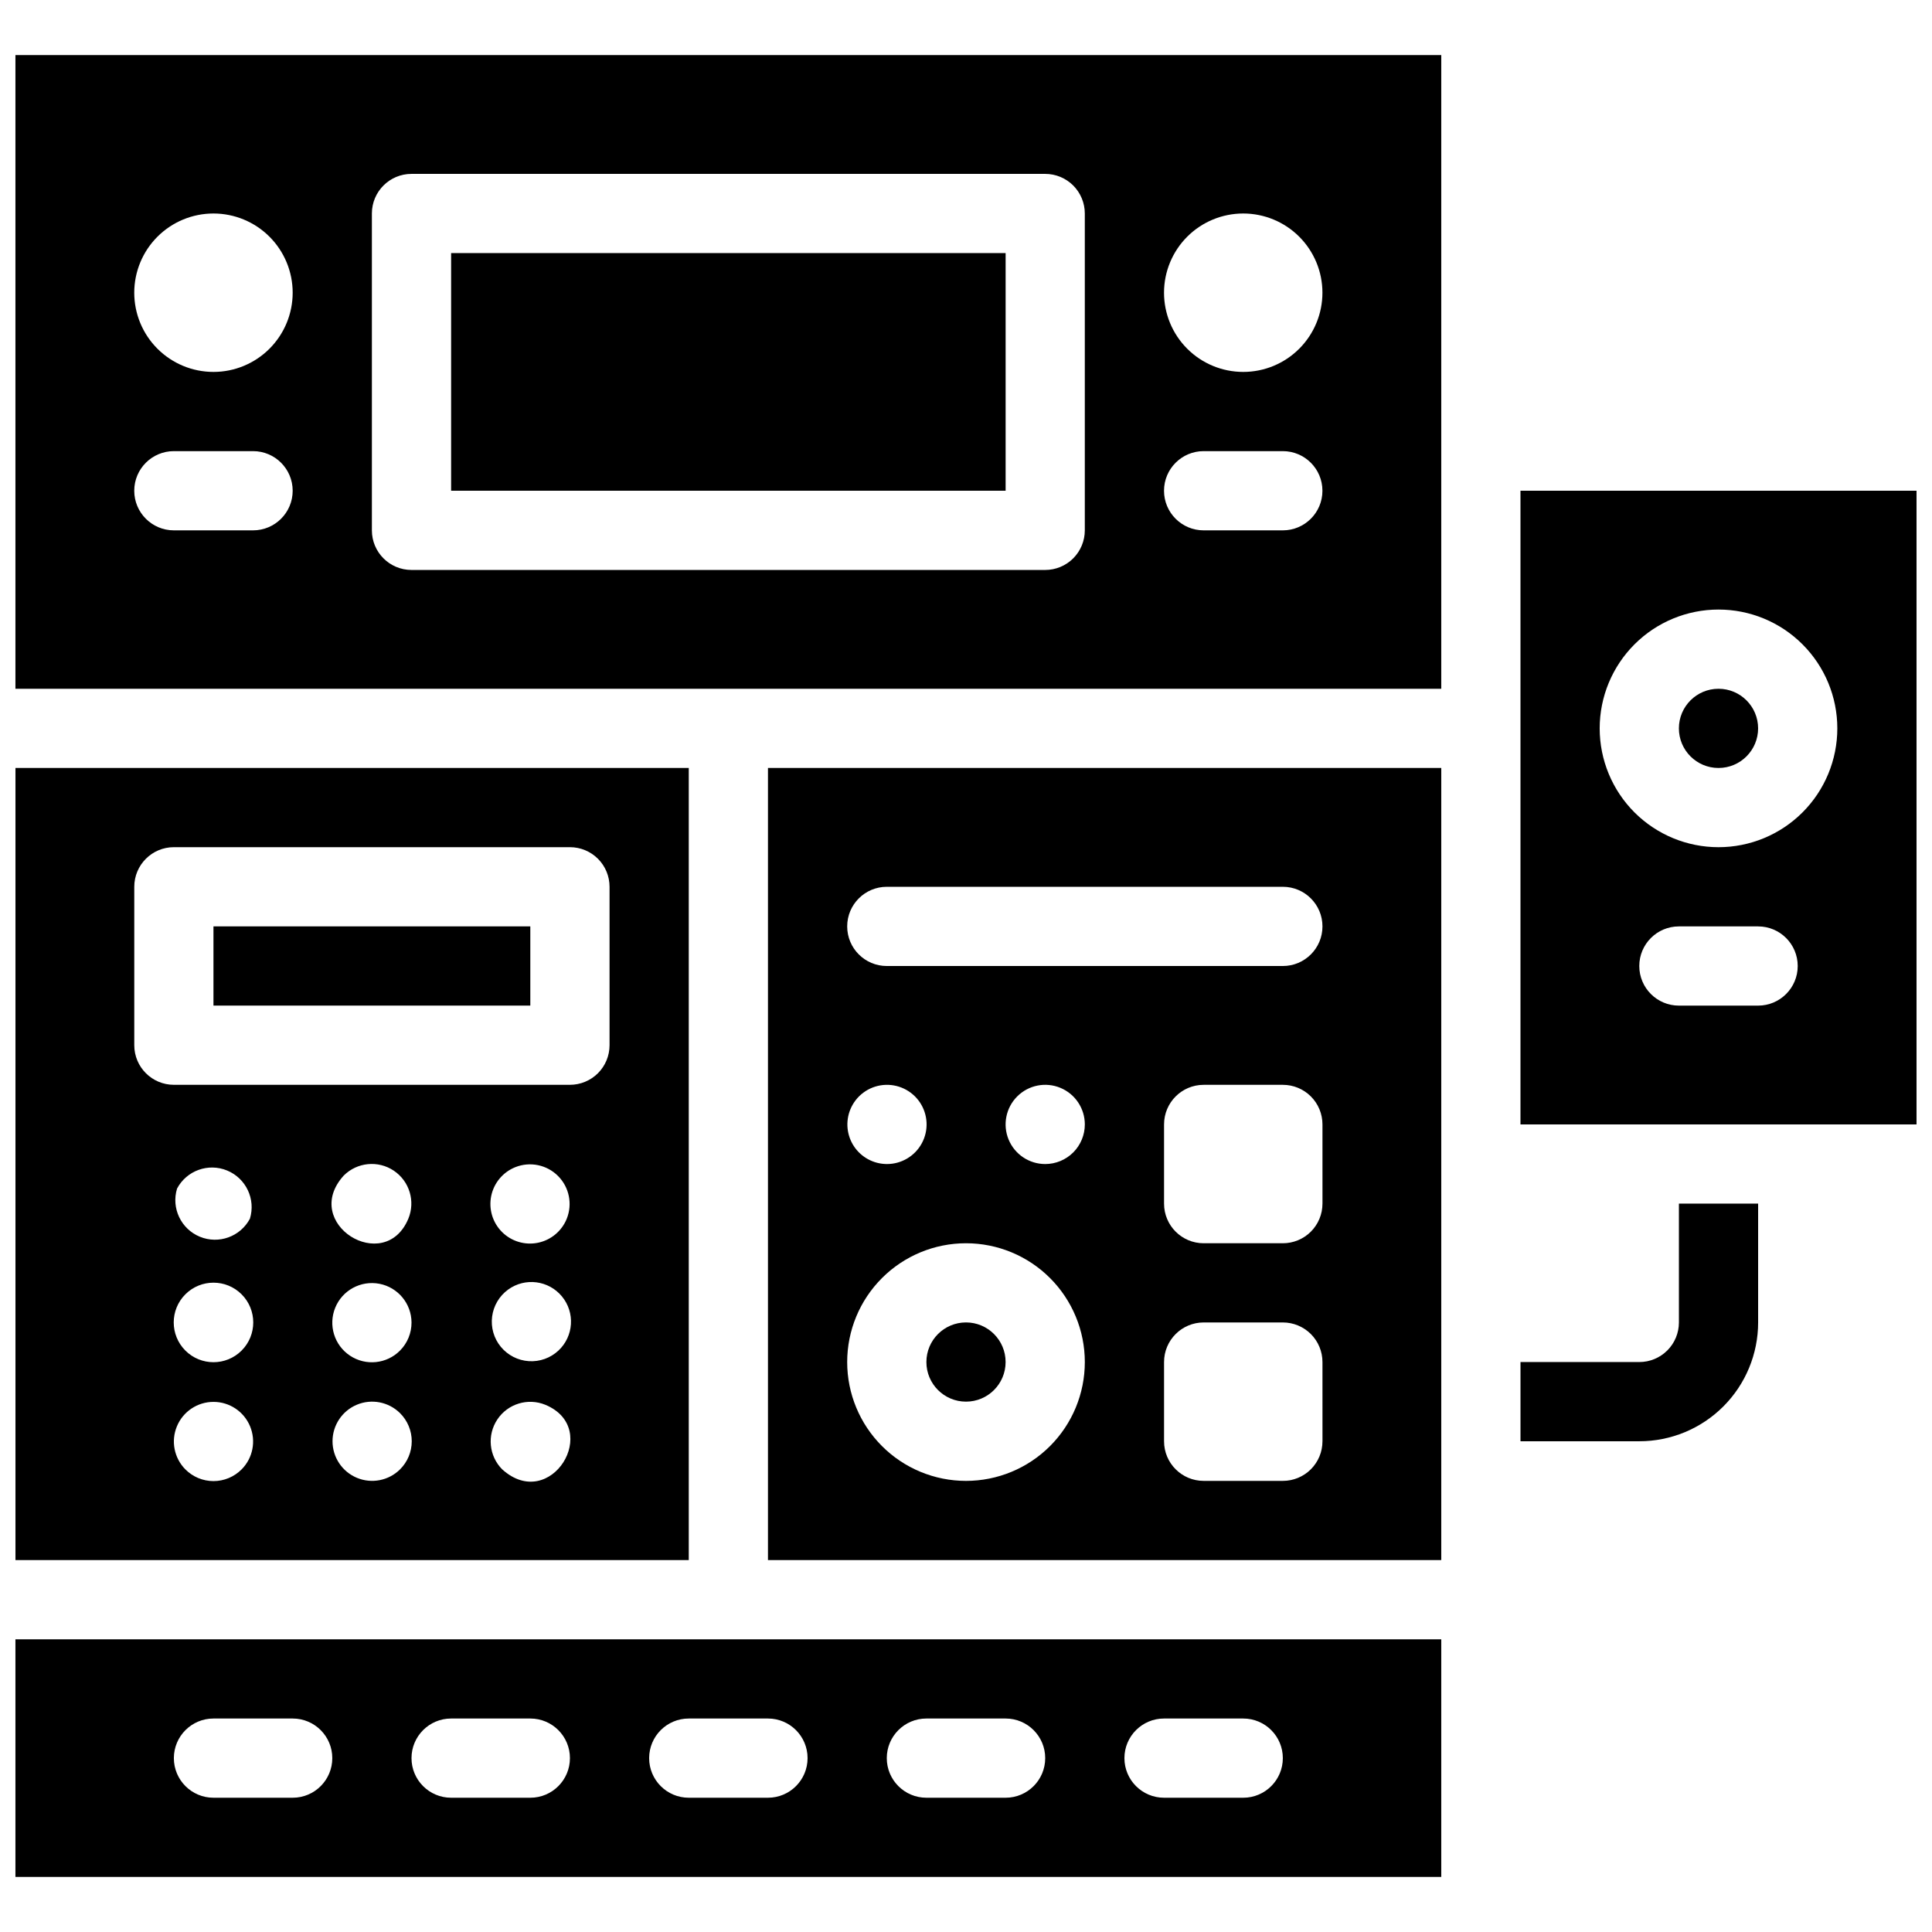 <?xml version="1.0" encoding="UTF-8"?>
<!-- Uploaded to: ICON Repo, www.iconrepo.com, Generator: ICON Repo Mixer Tools -->
<svg width="800px" height="800px" version="1.1" viewBox="144 144 512 512" xmlns="http://www.w3.org/2000/svg">
 <defs>
  <clipPath id="d">
   <path d="m148.09 347h178.91v211h-178.91z"/>
  </clipPath>
  <clipPath id="c">
   <path d="m148.09 158h377.91v169h-377.91z"/>
  </clipPath>
  <clipPath id="b">
   <path d="m148.09 578h377.91v64h-377.91z"/>
  </clipPath>
  <clipPath id="a">
   <path d="m546 274h105.9v168h-105.9z"/>
  </clipPath>
 </defs>
 <path d="m200.57 389.5h83.969v20.992h-83.969z"/>
 <g clip-path="url(#d)">
  <path d="m326.53 347.52h-178.43v209.92h178.43zm-118.5 185.88c-1.973 1.988-4.656 3.106-7.453 3.106-2.801 0-5.481-1.117-7.453-3.106-2.984-3.008-3.867-7.516-2.234-11.426 1.629-3.914 5.449-6.461 9.688-6.461s8.059 2.547 9.688 6.461c1.629 3.91 0.75 8.418-2.234 11.426zm0-31.488c-4.117 4.117-10.789 4.117-14.906 0-4.113-4.113-4.113-10.789 0-14.902 4.117-4.117 10.789-4.117 14.906 0 4.113 4.113 4.113 10.789 0 14.902zm2.203-34.953v0.004c-2.535 4.773-8.281 6.844-13.277 4.781-5-2.066-7.609-7.586-6.035-12.762 2.535-4.773 8.281-6.844 13.277-4.781 5 2.066 7.609 7.586 6.035 12.762zm39.781 66.441c-3.012 2.984-7.519 3.867-11.43 2.238-3.91-1.629-6.461-5.453-6.461-9.691 0-4.234 2.551-8.059 6.461-9.688 3.91-1.629 8.418-0.746 11.43 2.238 1.984 1.969 3.102 4.652 3.102 7.449 0 2.801-1.117 5.484-3.102 7.453zm0-31.488c-3.527 3.555-9.07 4.125-13.246 1.363-4.176-2.762-5.816-8.09-3.926-12.723 1.895-4.633 6.797-7.285 11.711-6.336 4.914 0.949 8.473 5.238 8.504 10.242 0.016 2.793-1.078 5.473-3.043 7.453zm2.203-34.953c-6.297 15.113-28.652 1.258-17.109-11.441v0.004c3.543-3.527 9.086-4.066 13.242-1.289 4.156 2.781 5.773 8.105 3.867 12.73zm24.875 66.441c-3.527-3.543-4.066-9.082-1.285-13.238 2.777-4.156 8.105-5.777 12.727-3.871 15.113 6.301 1.363 28.656-11.441 17.109zm14.906-31.488c-2.117 1.98-4.957 2.996-7.848 2.809-2.891-0.188-5.578-1.562-7.422-3.797s-2.68-5.133-2.312-8.004c0.367-2.875 1.906-5.469 4.25-7.172 4.488-3.254 10.73-2.457 14.258 1.82 3.527 4.277 3.121 10.559-0.926 14.344zm2.203-34.953v0.004c-1.312 3.273-4.18 5.672-7.637 6.379-3.453 0.711-7.035-0.363-9.531-2.859-2.492-2.496-3.566-6.074-2.859-9.531 0.711-3.457 3.106-6.324 6.383-7.637 3.898-1.559 8.352-0.645 11.32 2.324s3.883 7.422 2.324 11.324zm11.336-45.969c0 2.781-1.105 5.453-3.074 7.422-1.969 1.965-4.641 3.074-7.422 3.074h-104.96c-5.797 0-10.496-4.699-10.496-10.496v-41.984c0-5.797 4.699-10.496 10.496-10.496h104.96c2.781 0 5.453 1.105 7.422 3.074s3.074 4.637 3.074 7.422z"/>
 </g>
 <path d="m263.55 211.07h146.95v62.977h-146.95z"/>
 <g clip-path="url(#c)">
  <path d="m148.09 326.53h377.86v-167.94h-377.86zm325.38-125.95c5.566 0 10.906 2.211 14.84 6.148 3.938 3.938 6.148 9.277 6.148 14.844s-2.211 10.906-6.148 14.844c-3.934 3.938-9.273 6.148-14.84 6.148-5.57 0-10.91-2.211-14.844-6.148-3.938-3.938-6.148-9.277-6.148-14.844s2.211-10.906 6.148-14.844c3.934-3.938 9.273-6.148 14.844-6.148zm-10.496 62.977h20.992-0.004c5.797 0 10.496 4.699 10.496 10.496s-4.699 10.496-10.496 10.496h-20.988c-5.797 0-10.496-4.699-10.496-10.496s4.699-10.496 10.496-10.496zm-220.42-62.977c0-5.797 4.699-10.496 10.496-10.496h167.94c2.781 0 5.453 1.105 7.422 3.074 1.965 1.969 3.074 4.637 3.074 7.422v83.969c0 2.781-1.109 5.453-3.074 7.422-1.969 1.969-4.641 3.074-7.422 3.074h-167.94c-5.797 0-10.496-4.699-10.496-10.496zm-41.984 0c5.566 0 10.906 2.211 14.844 6.148s6.148 9.277 6.148 14.844-2.211 10.906-6.148 14.844-9.277 6.148-14.844 6.148c-5.566 0-10.906-2.211-14.844-6.148s-6.148-9.277-6.148-14.844 2.211-10.906 6.148-14.844 9.277-6.148 14.844-6.148zm-10.496 62.977h20.992c5.797 0 10.496 4.699 10.496 10.496s-4.699 10.496-10.496 10.496h-20.992c-5.797 0-10.496-4.699-10.496-10.496s4.699-10.496 10.496-10.496z"/>
 </g>
 <path d="m347.52 557.44h178.43v-209.92h-178.43zm146.95-31.488h-0.004c0 2.785-1.105 5.457-3.074 7.422-1.965 1.969-4.637 3.074-7.422 3.074h-20.988c-5.797 0-10.496-4.699-10.496-10.496v-20.992c0-5.797 4.699-10.496 10.496-10.496h20.992-0.004c2.785 0 5.457 1.109 7.422 3.074 1.969 1.969 3.074 4.641 3.074 7.422zm0-62.977-0.004 0.004c0 2.781-1.105 5.453-3.074 7.422-1.965 1.965-4.637 3.074-7.422 3.074h-20.988c-5.797 0-10.496-4.699-10.496-10.496v-20.992c0-5.797 4.699-10.496 10.496-10.496h20.992-0.004c2.785 0 5.457 1.105 7.422 3.074 1.969 1.965 3.074 4.637 3.074 7.422zm-115.46-83.965h104.96c5.797 0 10.496 4.699 10.496 10.496s-4.699 10.496-10.496 10.496h-104.96c-5.797 0-10.496-4.699-10.496-10.496s4.699-10.496 10.496-10.496zm52.48 62.977c0 2.781-1.109 5.453-3.074 7.422-1.969 1.965-4.641 3.074-7.422 3.074-4.246 0-8.074-2.559-9.699-6.481s-0.727-8.438 2.277-11.438c3-3.004 7.516-3.902 11.438-2.277 3.922 1.625 6.481 5.453 6.481 9.699zm-62.137-3.988c1.473-3.59 4.809-6.074 8.668-6.457 3.863-0.383 7.621 1.395 9.773 4.621 2.152 3.231 2.348 7.383 0.508 10.797-1.84 3.418-5.414 5.539-9.293 5.523-3.492-0.02-6.746-1.77-8.684-4.676-1.934-2.906-2.301-6.582-0.973-9.809zm30.648 35.477c8.352 0 16.359 3.316 22.266 9.223 5.902 5.902 9.223 13.914 9.223 22.262 0 8.352-3.32 16.363-9.223 22.266-5.906 5.906-13.914 9.223-22.266 9.223s-16.363-3.316-22.266-9.223c-5.906-5.902-9.223-13.914-9.223-22.266 0-8.348 3.316-16.359 9.223-22.262 5.902-5.906 13.914-9.223 22.266-9.223z"/>
 <path d="m400 515.45c5.797 0 10.496-4.699 10.496-10.496s-4.699-10.496-10.496-10.496-10.496 4.699-10.496 10.496 4.699 10.496 10.496 10.496z"/>
 <g clip-path="url(#b)">
  <path d="m148.09 641.41h377.86v-62.977h-377.86zm304.39-41.984h20.992c5.793 0 10.492 4.699 10.492 10.496s-4.699 10.496-10.492 10.496h-20.992c-5.797 0-10.496-4.699-10.496-10.496s4.699-10.496 10.496-10.496zm-62.977 0h20.992c5.797 0 10.496 4.699 10.496 10.496s-4.699 10.496-10.496 10.496h-20.992c-5.797 0-10.496-4.699-10.496-10.496s4.699-10.496 10.496-10.496zm-62.977 0h20.992c5.797 0 10.496 4.699 10.496 10.496s-4.699 10.496-10.496 10.496h-20.992c-5.797 0-10.496-4.699-10.496-10.496s4.699-10.496 10.496-10.496zm-62.977 0h20.992c5.797 0 10.496 4.699 10.496 10.496s-4.699 10.496-10.496 10.496h-20.992c-5.797 0-10.496-4.699-10.496-10.496s4.699-10.496 10.496-10.496zm-62.977 0h20.992c5.797 0 10.496 4.699 10.496 10.496s-4.699 10.496-10.496 10.496h-20.992c-5.797 0-10.496-4.699-10.496-10.496s4.699-10.496 10.496-10.496z"/>
 </g>
 <path d="m599.42 326.53c-5.797 0-10.496 4.699-10.496 10.496 0 5.797 4.699 10.496 10.496 10.496s10.496-4.699 10.496-10.496c0-5.797-4.699-10.496-10.496-10.496z"/>
 <g clip-path="url(#a)">
  <path d="m546.94 274.05v167.94h104.96v-167.94zm62.977 136.45h-20.992c-5.797 0-10.496-4.699-10.496-10.496s4.699-10.496 10.496-10.496h20.992c5.797 0 10.496 4.699 10.496 10.496s-4.699 10.496-10.496 10.496zm-10.496-41.984c-8.352 0-16.359-3.32-22.266-9.223-5.902-5.906-9.223-13.914-9.223-22.266 0-8.352 3.32-16.363 9.223-22.266 5.906-5.906 13.914-9.223 22.266-9.223s16.363 3.316 22.266 9.223c5.906 5.902 9.223 13.914 9.223 22.266 0 8.352-3.316 16.359-9.223 22.266-5.902 5.902-13.914 9.223-22.266 9.223z"/>
 </g>
 <path d="m588.93 494.46c0 2.785-1.105 5.457-3.074 7.422-1.969 1.969-4.637 3.074-7.422 3.074h-31.488v20.992h31.488c8.352 0 16.363-3.316 22.266-9.223 5.906-5.902 9.223-13.914 9.223-22.266v-31.484h-20.992z"/>
</svg>